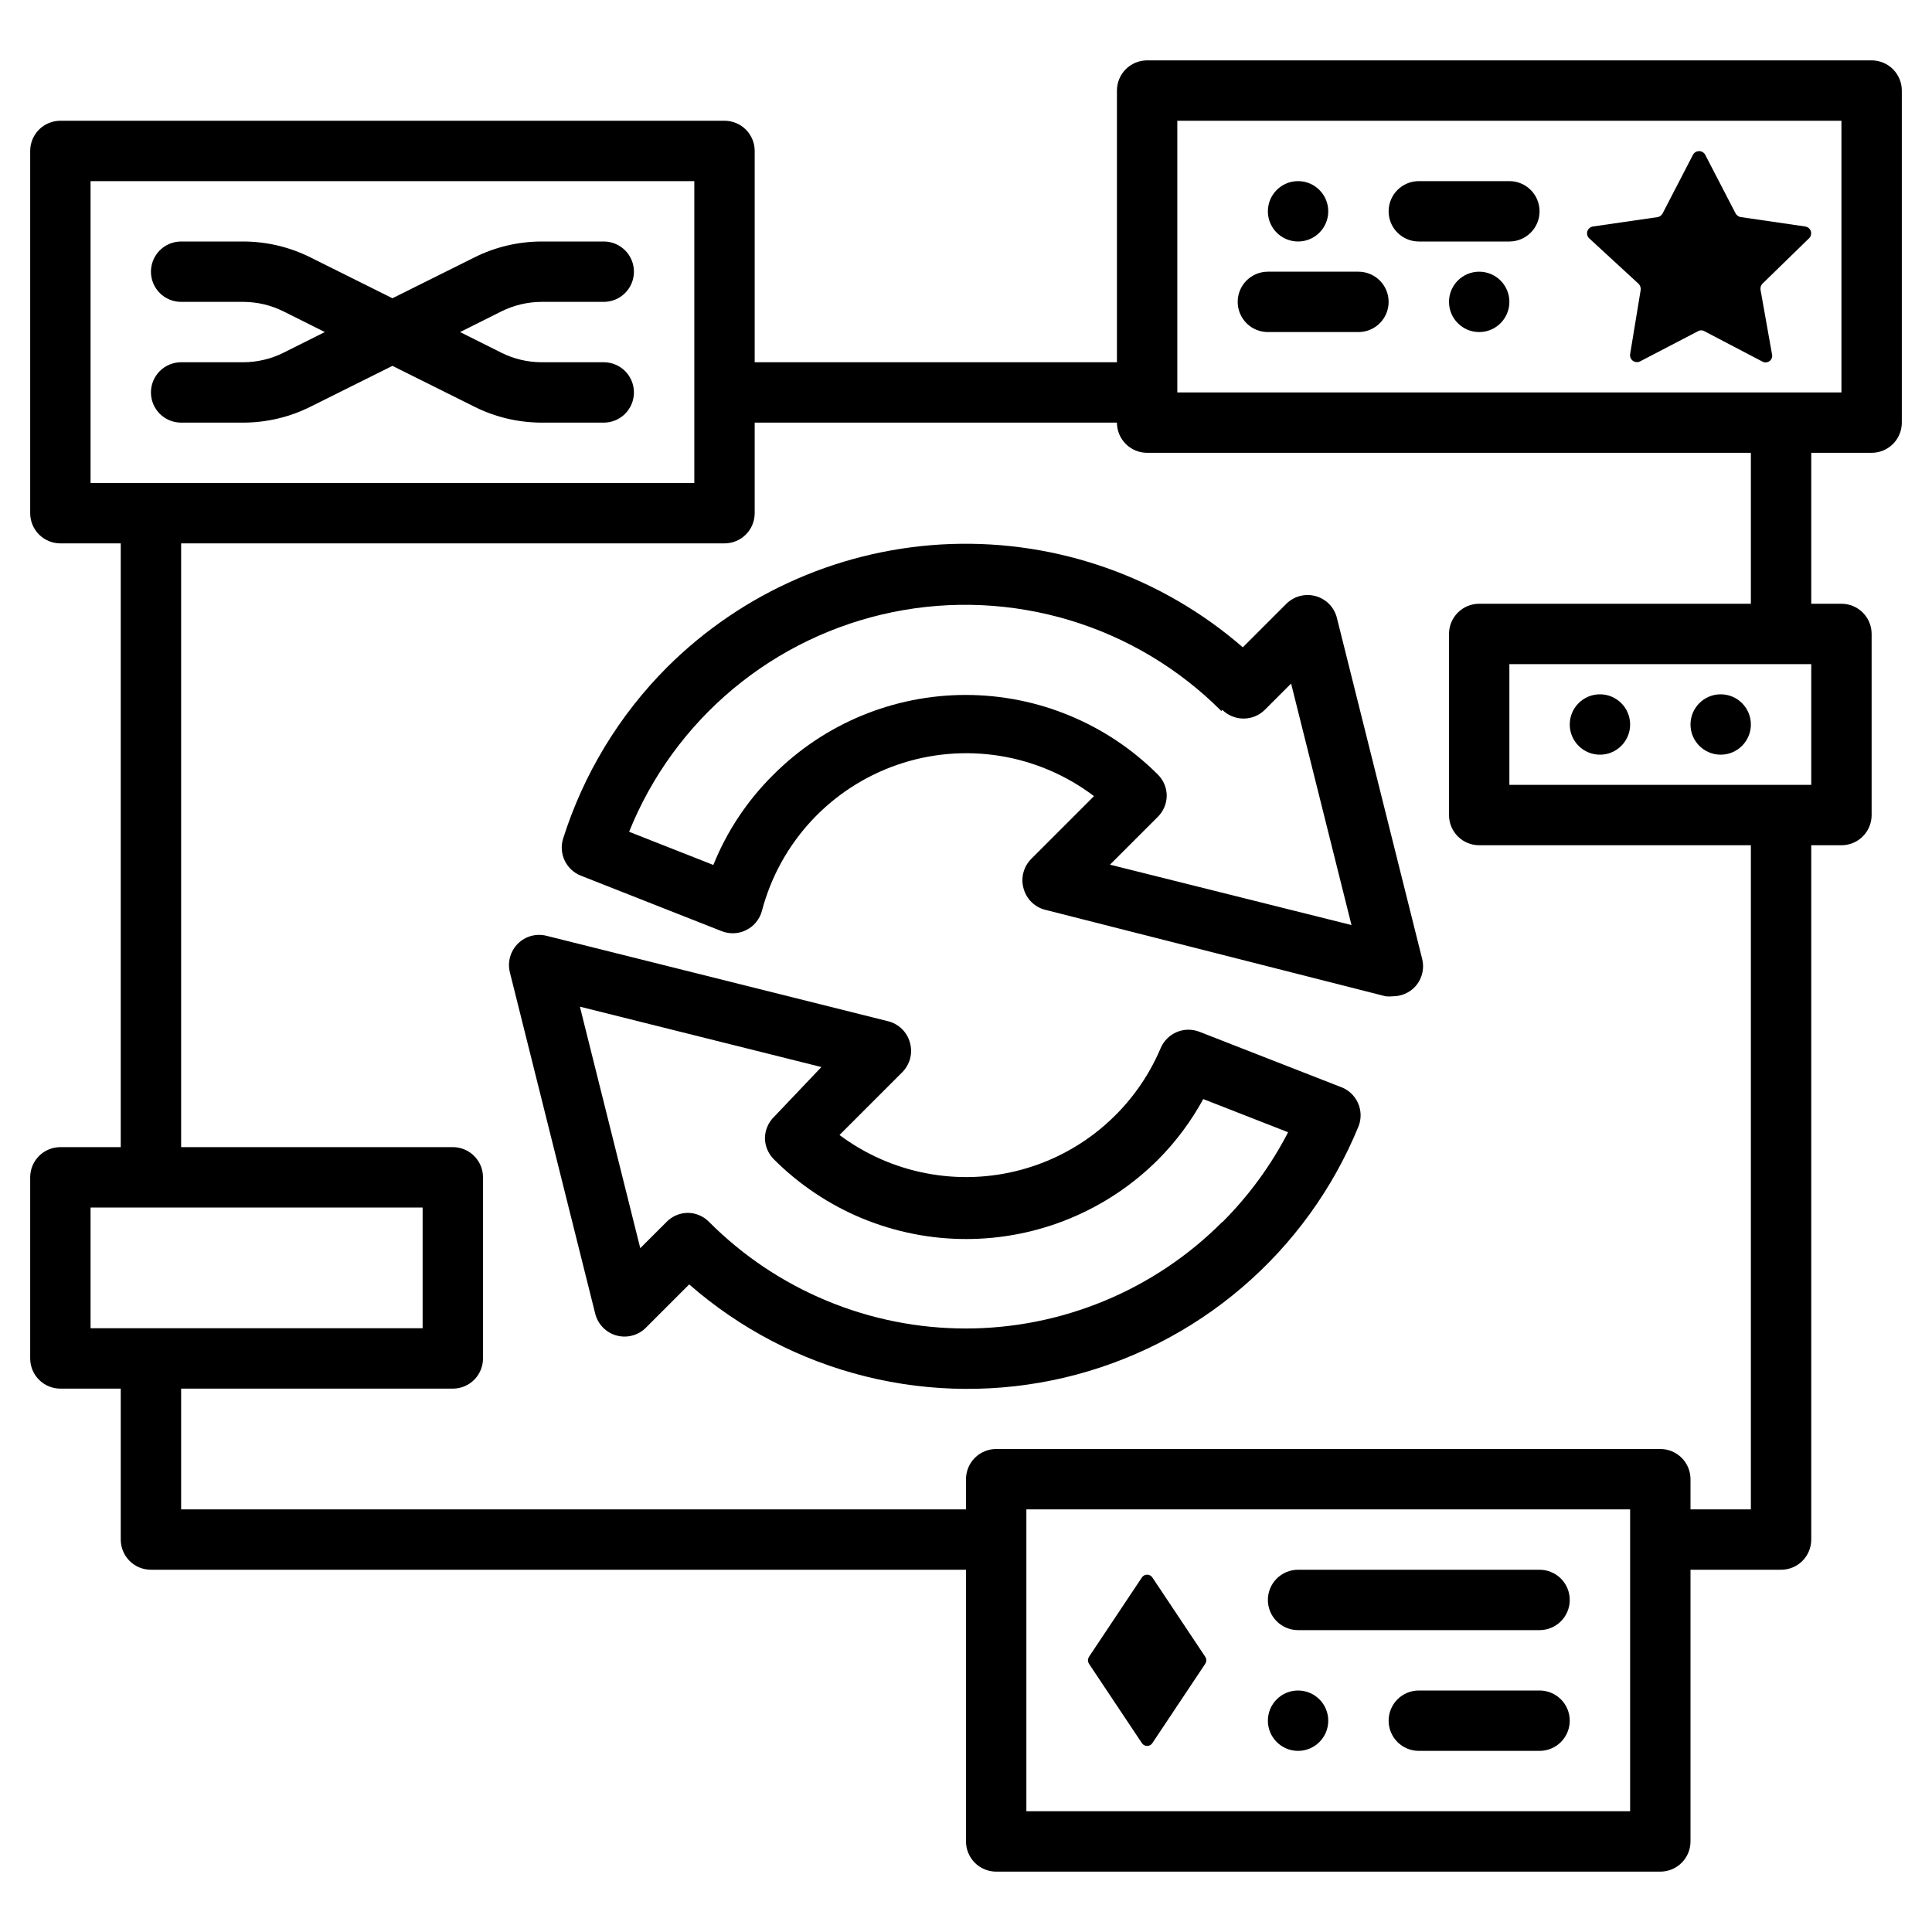 <svg width="40" height="40" viewBox="0 0 40 40" fill="none" xmlns="http://www.w3.org/2000/svg">
<path d="M27.744 22.499L24.831 21.361C24.68 21.303 24.512 21.305 24.363 21.368C24.214 21.431 24.095 21.55 24.031 21.699C23.773 22.31 23.378 22.855 22.878 23.291C22.378 23.728 21.785 24.045 21.145 24.218C20.504 24.392 19.832 24.417 19.18 24.292C18.528 24.168 17.913 23.896 17.381 23.499L18.675 22.205C18.756 22.125 18.814 22.025 18.843 21.915C18.872 21.805 18.87 21.689 18.837 21.58C18.807 21.473 18.749 21.376 18.669 21.299C18.588 21.222 18.489 21.168 18.381 21.142L11.312 19.374C11.208 19.348 11.099 19.35 10.995 19.378C10.892 19.407 10.797 19.462 10.721 19.538C10.645 19.615 10.59 19.709 10.561 19.812C10.532 19.916 10.53 20.025 10.556 20.13L12.325 27.205C12.353 27.311 12.408 27.408 12.485 27.486C12.562 27.564 12.658 27.621 12.764 27.65C12.87 27.679 12.981 27.68 13.087 27.652C13.194 27.625 13.291 27.569 13.369 27.492L14.269 26.592C15.317 27.509 16.568 28.162 17.919 28.497C19.271 28.833 20.683 28.841 22.038 28.522C23.393 28.202 24.652 27.564 25.71 26.66C26.769 25.756 27.597 24.612 28.125 23.324C28.157 23.245 28.172 23.16 28.17 23.075C28.167 22.99 28.148 22.906 28.112 22.829C28.076 22.752 28.025 22.683 27.962 22.626C27.899 22.569 27.824 22.526 27.744 22.499ZM25.306 25.299C24.609 25.998 23.782 26.553 22.87 26.931C21.958 27.31 20.981 27.505 19.994 27.505C19.007 27.505 18.029 27.31 17.118 26.931C16.206 26.553 15.378 25.998 14.681 25.299C14.566 25.181 14.409 25.113 14.244 25.111C14.161 25.111 14.079 25.128 14.003 25.16C13.927 25.192 13.858 25.239 13.8 25.299L13.256 25.842L12.006 20.842L17.006 22.092L16.025 23.124C15.966 23.181 15.919 23.25 15.887 23.327C15.854 23.403 15.838 23.485 15.837 23.567C15.84 23.732 15.907 23.889 16.025 24.005C16.547 24.527 17.168 24.942 17.85 25.225C18.533 25.507 19.264 25.653 20.003 25.653C20.742 25.653 21.474 25.507 22.156 25.225C22.839 24.942 23.459 24.527 23.981 24.005C24.349 23.634 24.662 23.213 24.912 22.755L26.669 23.442C26.313 24.13 25.854 24.758 25.306 25.305V25.299Z" fill="black"/>
<path d="M13.812 13.814C12.818 14.809 12.079 16.029 11.656 17.371C11.612 17.519 11.625 17.679 11.692 17.819C11.759 17.958 11.875 18.068 12.019 18.127L14.937 19.277C15.02 19.31 15.108 19.325 15.196 19.322C15.285 19.318 15.371 19.296 15.45 19.256C15.53 19.216 15.6 19.161 15.655 19.092C15.711 19.023 15.752 18.944 15.775 18.858C15.958 18.162 16.309 17.523 16.798 16.995C17.287 16.468 17.898 16.069 18.578 15.834C19.258 15.599 19.985 15.536 20.695 15.649C21.405 15.762 22.077 16.049 22.65 16.483L21.356 17.777C21.275 17.856 21.217 17.957 21.188 18.067C21.159 18.177 21.161 18.293 21.194 18.402C21.224 18.509 21.282 18.606 21.362 18.683C21.443 18.759 21.542 18.814 21.65 18.839L28.687 20.627C28.737 20.633 28.788 20.633 28.837 20.627C28.92 20.627 29.001 20.611 29.077 20.58C29.154 20.549 29.223 20.503 29.281 20.446C29.357 20.369 29.412 20.274 29.441 20.17C29.469 20.066 29.47 19.956 29.444 19.852L27.675 12.777C27.646 12.672 27.589 12.576 27.512 12.499C27.434 12.423 27.338 12.368 27.232 12.34C27.126 12.312 27.015 12.312 26.91 12.341C26.805 12.369 26.709 12.425 26.631 12.502L25.731 13.402C24.061 11.951 21.902 11.187 19.691 11.263C17.479 11.34 15.379 12.251 13.812 13.814ZM25.306 14.696C25.423 14.812 25.582 14.877 25.747 14.877C25.912 14.877 26.07 14.812 26.187 14.696L26.731 14.152L27.981 19.152L22.981 17.902L23.969 16.914C24.028 16.856 24.075 16.787 24.107 16.711C24.139 16.635 24.156 16.553 24.156 16.471C24.154 16.306 24.087 16.148 23.969 16.033C22.914 14.98 21.484 14.388 19.994 14.388C18.503 14.388 17.073 14.98 16.019 16.033C15.478 16.566 15.052 17.204 14.769 17.908L13.025 17.221C13.488 16.07 14.229 15.053 15.182 14.259C16.134 13.466 17.269 12.921 18.484 12.673C19.699 12.425 20.956 12.483 22.143 12.84C23.331 13.197 24.411 13.844 25.287 14.721L25.306 14.696Z" fill="black"/>
<path d="M38.75 1.25H23.75C23.584 1.25 23.425 1.316 23.308 1.433C23.191 1.55 23.125 1.709 23.125 1.875V7.5H15.625V3.125C15.625 2.959 15.559 2.8 15.442 2.683C15.325 2.566 15.166 2.5 15 2.5H1.25C1.084 2.5 0.925 2.566 0.808 2.683C0.691 2.8 0.625 2.959 0.625 3.125V10.625C0.625 10.791 0.691 10.95 0.808 11.067C0.925 11.184 1.084 11.25 1.25 11.25H2.5V23.75H1.25C1.084 23.75 0.925 23.816 0.808 23.933C0.691 24.05 0.625 24.209 0.625 24.375V28.125C0.625 28.291 0.691 28.45 0.808 28.567C0.925 28.684 1.084 28.75 1.25 28.75H2.5V31.875C2.5 32.041 2.566 32.2 2.683 32.317C2.8 32.434 2.959 32.5 3.125 32.5H20V38.125C20 38.291 20.066 38.45 20.183 38.567C20.3 38.684 20.459 38.75 20.625 38.75H34.375C34.541 38.75 34.7 38.684 34.817 38.567C34.934 38.45 35 38.291 35 38.125V32.5H36.875C37.041 32.5 37.2 32.434 37.317 32.317C37.434 32.2 37.5 32.041 37.5 31.875V17.5H38.125C38.291 17.5 38.45 17.434 38.567 17.317C38.684 17.2 38.75 17.041 38.75 16.875V13.125C38.75 12.959 38.684 12.8 38.567 12.683C38.45 12.566 38.291 12.5 38.125 12.5H37.5V9.375H38.75C38.916 9.375 39.075 9.309 39.192 9.192C39.309 9.075 39.375 8.916 39.375 8.75V1.875C39.375 1.709 39.309 1.55 39.192 1.433C39.075 1.316 38.916 1.25 38.75 1.25ZM1.875 3.75H14.375V10H1.875V3.75ZM1.875 25H8.75V27.5H1.875V25ZM33.75 37.5H21.25V31.25H33.75V37.5ZM37.5 16.25H31.25V13.75H37.5V16.25ZM36.25 12.5H30.625C30.459 12.5 30.3 12.566 30.183 12.683C30.066 12.8 30 12.959 30 13.125V16.875C30 17.041 30.066 17.2 30.183 17.317C30.3 17.434 30.459 17.5 30.625 17.5H36.25V31.25H35V30.625C35 30.459 34.934 30.3 34.817 30.183C34.7 30.066 34.541 30 34.375 30H20.625C20.459 30 20.3 30.066 20.183 30.183C20.066 30.3 20 30.459 20 30.625V31.25H3.75V28.75H9.375C9.541 28.75 9.7 28.684 9.817 28.567C9.934 28.45 10 28.291 10 28.125V24.375C10 24.209 9.934 24.05 9.817 23.933C9.7 23.816 9.541 23.75 9.375 23.75H3.75V11.25H15C15.166 11.25 15.325 11.184 15.442 11.067C15.559 10.95 15.625 10.791 15.625 10.625V8.75H23.125C23.125 8.916 23.191 9.075 23.308 9.192C23.425 9.309 23.584 9.375 23.75 9.375H36.25V12.5ZM38.125 8.125H24.375V2.5H38.125V8.125Z" fill="black"/>
<path d="M11.213 6.25H12.5C12.666 6.25 12.825 6.184 12.942 6.067C13.059 5.95 13.125 5.791 13.125 5.625C13.125 5.459 13.059 5.3 12.942 5.183C12.825 5.066 12.666 5 12.5 5H11.213C10.729 5.001 10.251 5.114 9.819 5.331L8.125 6.175L6.431 5.331C5.999 5.114 5.521 5.001 5.037 5H3.75C3.584 5 3.425 5.066 3.308 5.183C3.191 5.3 3.125 5.459 3.125 5.625C3.125 5.791 3.191 5.95 3.308 6.067C3.425 6.184 3.584 6.25 3.75 6.25H5.037C5.328 6.251 5.615 6.319 5.875 6.45L6.725 6.875L5.875 7.3C5.615 7.431 5.328 7.499 5.037 7.5H3.75C3.584 7.5 3.425 7.566 3.308 7.683C3.191 7.8 3.125 7.959 3.125 8.125C3.125 8.291 3.191 8.45 3.308 8.567C3.425 8.684 3.584 8.75 3.75 8.75H5.037C5.521 8.749 5.999 8.636 6.431 8.419L8.125 7.575L9.819 8.419C10.251 8.636 10.729 8.749 11.213 8.75H12.5C12.666 8.75 12.825 8.684 12.942 8.567C13.059 8.45 13.125 8.291 13.125 8.125C13.125 7.959 13.059 7.8 12.942 7.683C12.825 7.566 12.666 7.5 12.5 7.5H11.213C10.922 7.499 10.635 7.431 10.375 7.3L9.525 6.875L10.375 6.45C10.635 6.319 10.922 6.251 11.213 6.25Z" fill="black"/>
<path d="M33.125 15.625C33.47 15.625 33.75 15.345 33.75 15C33.75 14.655 33.47 14.375 33.125 14.375C32.78 14.375 32.5 14.655 32.5 15C32.5 15.345 32.78 15.625 33.125 15.625Z" fill="black"/>
<path d="M35.625 15.625C35.97 15.625 36.25 15.345 36.25 15C36.25 14.655 35.97 14.375 35.625 14.375C35.28 14.375 35 14.655 35 15C35 15.345 35.28 15.625 35.625 15.625Z" fill="black"/>
<path d="M23.644 36.093C23.656 36.11 23.672 36.124 23.69 36.133C23.709 36.142 23.729 36.148 23.75 36.148C23.771 36.148 23.791 36.142 23.81 36.133C23.828 36.124 23.844 36.11 23.856 36.093L24.956 34.443C24.968 34.422 24.975 34.399 24.975 34.374C24.975 34.35 24.968 34.327 24.956 34.306L23.856 32.656C23.844 32.639 23.828 32.625 23.81 32.616C23.791 32.606 23.771 32.602 23.75 32.602C23.729 32.602 23.709 32.606 23.69 32.616C23.672 32.625 23.656 32.639 23.644 32.656L22.544 34.306C22.532 34.327 22.525 34.35 22.525 34.374C22.525 34.399 22.532 34.422 22.544 34.443L23.644 36.093Z" fill="black"/>
<path d="M26.875 33.75H31.875C32.041 33.75 32.2 33.684 32.317 33.567C32.434 33.45 32.5 33.291 32.5 33.125C32.5 32.959 32.434 32.8 32.317 32.683C32.2 32.566 32.041 32.5 31.875 32.5H26.875C26.709 32.5 26.55 32.566 26.433 32.683C26.316 32.8 26.25 32.959 26.25 33.125C26.25 33.291 26.316 33.45 26.433 33.567C26.55 33.684 26.709 33.75 26.875 33.75Z" fill="black"/>
<path d="M31.875 35H29.375C29.209 35 29.05 35.066 28.933 35.183C28.816 35.3 28.75 35.459 28.75 35.625C28.75 35.791 28.816 35.95 28.933 36.067C29.05 36.184 29.209 36.25 29.375 36.25H31.875C32.041 36.25 32.2 36.184 32.317 36.067C32.434 35.95 32.5 35.791 32.5 35.625C32.5 35.459 32.434 35.3 32.317 35.183C32.2 35.066 32.041 35 31.875 35Z" fill="black"/>
<path d="M26.875 36.25C27.22 36.25 27.5 35.97 27.5 35.625C27.5 35.28 27.22 35 26.875 35C26.53 35 26.25 35.28 26.25 35.625C26.25 35.97 26.53 36.25 26.875 36.25Z" fill="black"/>
<path d="M33.925 5.876C33.941 5.893 33.953 5.912 33.961 5.934C33.968 5.955 33.971 5.978 33.969 6.001L33.75 7.332C33.746 7.358 33.749 7.385 33.759 7.409C33.77 7.434 33.786 7.455 33.807 7.47C33.829 7.486 33.854 7.495 33.88 7.497C33.906 7.499 33.933 7.494 33.956 7.482L35.156 6.857C35.176 6.845 35.199 6.839 35.222 6.839C35.245 6.839 35.268 6.845 35.287 6.857L36.481 7.482C36.504 7.497 36.531 7.504 36.559 7.503C36.586 7.502 36.613 7.493 36.635 7.477C36.657 7.461 36.674 7.439 36.683 7.413C36.693 7.387 36.694 7.359 36.687 7.332L36.45 6.001C36.446 5.979 36.448 5.956 36.454 5.934C36.461 5.913 36.472 5.893 36.487 5.876L37.456 4.932C37.475 4.914 37.488 4.89 37.494 4.864C37.5 4.838 37.499 4.811 37.491 4.786C37.482 4.76 37.467 4.738 37.447 4.721C37.426 4.704 37.401 4.693 37.375 4.689L36.044 4.495C36.02 4.492 35.997 4.482 35.977 4.468C35.958 4.454 35.942 4.435 35.931 4.414L35.306 3.207C35.294 3.184 35.276 3.164 35.253 3.15C35.23 3.136 35.205 3.129 35.178 3.129C35.151 3.129 35.125 3.136 35.103 3.15C35.08 3.164 35.062 3.184 35.05 3.207L34.425 4.414C34.415 4.435 34.4 4.453 34.382 4.467C34.363 4.482 34.342 4.491 34.319 4.495L32.981 4.689C32.955 4.693 32.93 4.704 32.91 4.721C32.889 4.738 32.874 4.76 32.865 4.786C32.857 4.811 32.856 4.838 32.862 4.864C32.868 4.89 32.881 4.914 32.9 4.932L33.925 5.876Z" fill="black"/>
<path d="M29.375 5H31.25C31.416 5 31.575 4.934 31.692 4.817C31.809 4.7 31.875 4.541 31.875 4.375C31.875 4.209 31.809 4.05 31.692 3.933C31.575 3.816 31.416 3.75 31.25 3.75H29.375C29.209 3.75 29.05 3.816 28.933 3.933C28.816 4.05 28.75 4.209 28.75 4.375C28.75 4.541 28.816 4.7 28.933 4.817C29.05 4.934 29.209 5 29.375 5Z" fill="black"/>
<path d="M26.25 6.875H28.125C28.291 6.875 28.45 6.809 28.567 6.692C28.684 6.575 28.75 6.416 28.75 6.25C28.75 6.084 28.684 5.925 28.567 5.808C28.45 5.691 28.291 5.625 28.125 5.625H26.25C26.084 5.625 25.925 5.691 25.808 5.808C25.691 5.925 25.625 6.084 25.625 6.25C25.625 6.416 25.691 6.575 25.808 6.692C25.925 6.809 26.084 6.875 26.25 6.875Z" fill="black"/>
<path d="M30.625 6.875C30.97 6.875 31.25 6.595 31.25 6.25C31.25 5.905 30.97 5.625 30.625 5.625C30.28 5.625 30 5.905 30 6.25C30 6.595 30.28 6.875 30.625 6.875Z" fill="black"/>
<path d="M26.875 5C27.22 5 27.5 4.72 27.5 4.375C27.5 4.03 27.22 3.75 26.875 3.75C26.53 3.75 26.25 4.03 26.25 4.375C26.25 4.72 26.53 5 26.875 5Z" fill="black"/>
</svg>
